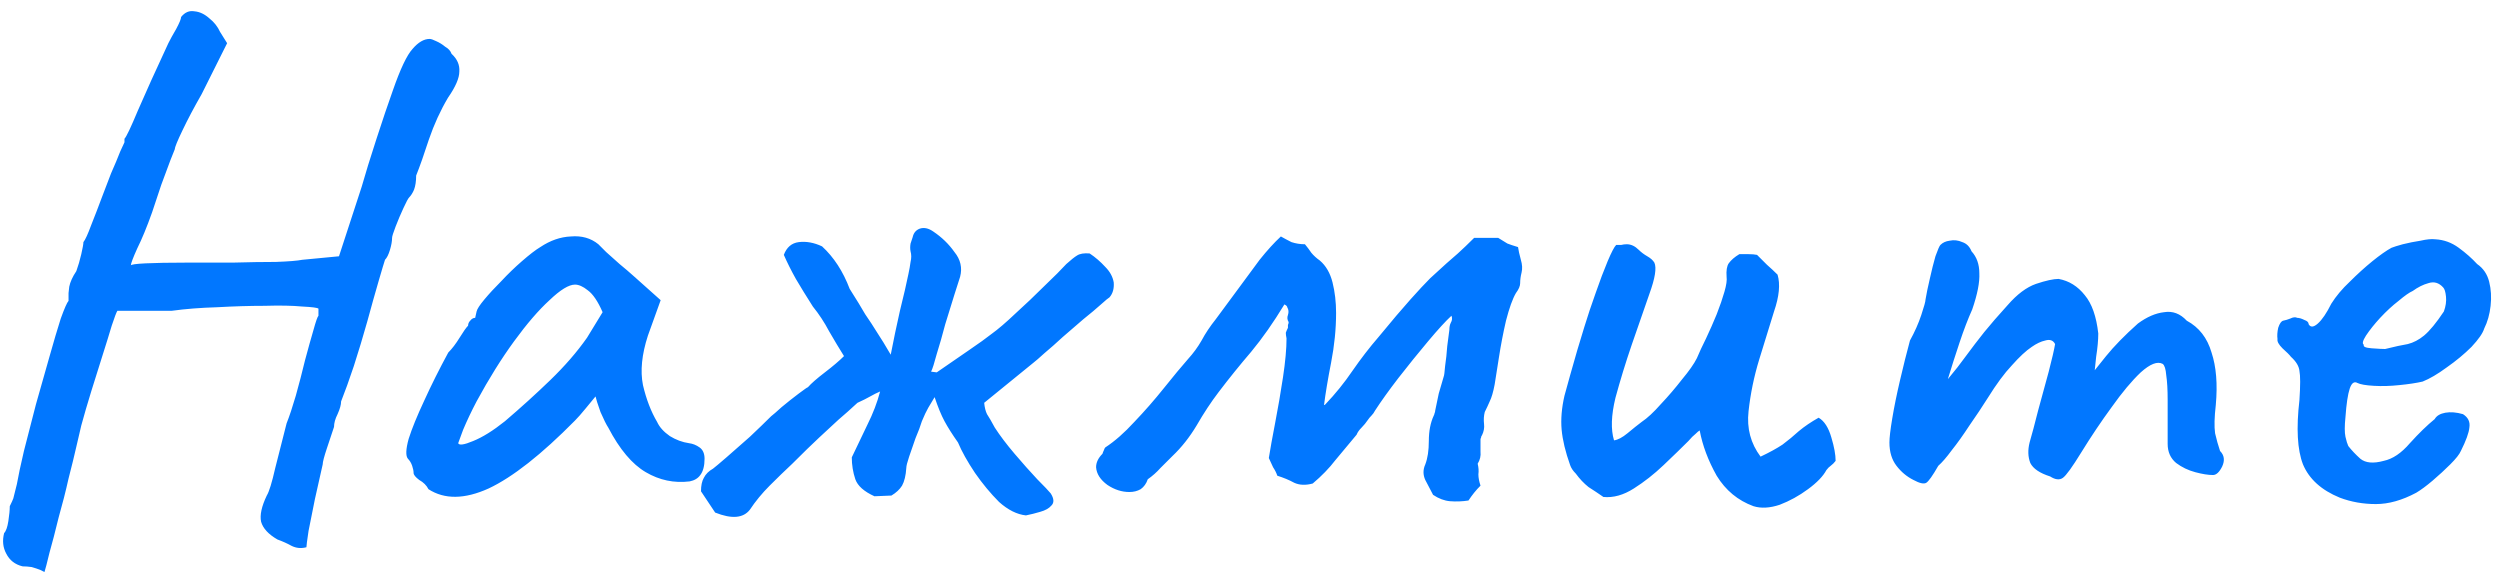 <svg width="113" height="26" viewBox="0 0 113 26" fill="none" xmlns="http://www.w3.org/2000/svg">
<path d="M2.01 25.855C2.01 25.855 1.946 25.823 1.818 25.759C1.711 25.717 1.583 25.674 1.434 25.631C1.284 25.61 1.146 25.599 1.018 25.599C0.676 25.514 0.431 25.322 0.282 25.023C0.132 24.746 0.1 24.437 0.186 24.096C0.271 24.01 0.335 23.829 0.378 23.552C0.42 23.274 0.442 23.05 0.442 22.88C0.527 22.709 0.58 22.591 0.602 22.527C0.623 22.442 0.676 22.229 0.762 21.887C0.826 21.525 0.932 21.023 1.082 20.384C1.252 19.722 1.434 19.018 1.626 18.271C1.839 17.525 2.042 16.81 2.234 16.128C2.426 15.445 2.596 14.869 2.746 14.399C2.916 13.93 3.034 13.664 3.098 13.6C3.098 13.6 3.098 13.568 3.098 13.504C3.098 13.418 3.098 13.333 3.098 13.248C3.098 13.248 3.108 13.152 3.13 12.96C3.172 12.746 3.279 12.511 3.45 12.255C3.535 12.021 3.61 11.765 3.674 11.488C3.738 11.21 3.77 11.029 3.77 10.944C3.855 10.837 3.972 10.581 4.122 10.175C4.292 9.749 4.452 9.333 4.602 8.928C4.73 8.586 4.868 8.224 5.018 7.84C5.188 7.456 5.327 7.125 5.434 6.848C5.562 6.57 5.626 6.432 5.626 6.432C5.626 6.346 5.626 6.304 5.626 6.304C5.626 6.282 5.626 6.272 5.626 6.272C5.711 6.186 5.914 5.76 6.234 4.992C6.575 4.202 7.034 3.189 7.61 1.952C7.695 1.781 7.812 1.568 7.962 1.312C8.111 1.034 8.186 0.853 8.186 0.768C8.356 0.554 8.559 0.469 8.794 0.512C9.028 0.533 9.252 0.64 9.466 0.832C9.679 1.002 9.839 1.205 9.946 1.44L10.266 1.952L9.114 4.256C8.772 4.853 8.484 5.397 8.25 5.888C8.015 6.378 7.898 6.666 7.898 6.752C7.898 6.752 7.834 6.912 7.706 7.232C7.599 7.53 7.46 7.904 7.29 8.352C7.14 8.8 7.002 9.216 6.874 9.6C6.639 10.261 6.415 10.805 6.202 11.232C6.01 11.658 5.914 11.914 5.914 11.999C5.914 11.957 6.138 11.925 6.586 11.903C7.055 11.882 7.642 11.871 8.346 11.871C9.05 11.871 9.764 11.871 10.49 11.871C11.236 11.85 11.898 11.839 12.474 11.839C13.05 11.818 13.444 11.786 13.658 11.743L15.322 11.584L16.346 8.448C16.516 7.85 16.74 7.125 17.018 6.272C17.295 5.418 17.54 4.693 17.754 4.096C18.095 3.114 18.394 2.485 18.65 2.208C18.906 1.909 19.162 1.76 19.418 1.76C19.482 1.76 19.578 1.792 19.706 1.856C19.855 1.92 19.994 2.005 20.122 2.112C20.271 2.197 20.367 2.304 20.41 2.432C20.666 2.666 20.783 2.933 20.762 3.232C20.762 3.53 20.591 3.925 20.25 4.416C19.908 4.992 19.62 5.621 19.386 6.304C19.172 6.965 18.98 7.509 18.81 7.936C18.81 8.192 18.778 8.405 18.714 8.576C18.65 8.725 18.575 8.842 18.49 8.928C18.447 8.97 18.362 9.13 18.234 9.408C18.106 9.685 17.988 9.962 17.882 10.239C17.775 10.517 17.722 10.688 17.722 10.752C17.722 10.901 17.69 11.082 17.626 11.296C17.562 11.509 17.487 11.658 17.402 11.743C17.359 11.871 17.263 12.191 17.114 12.704C16.964 13.216 16.794 13.823 16.602 14.527C16.41 15.21 16.207 15.882 15.994 16.544C15.78 17.183 15.588 17.717 15.418 18.143C15.418 18.293 15.364 18.485 15.258 18.72C15.151 18.933 15.098 19.125 15.098 19.296C15.012 19.552 14.906 19.872 14.778 20.256C14.65 20.64 14.586 20.885 14.586 20.991C14.479 21.482 14.362 22.005 14.234 22.559C14.127 23.114 14.031 23.594 13.946 24C13.882 24.426 13.85 24.672 13.85 24.735C13.615 24.799 13.391 24.778 13.178 24.672C12.986 24.565 12.772 24.469 12.538 24.384C12.132 24.149 11.887 23.882 11.802 23.584C11.738 23.285 11.823 22.89 12.058 22.399C12.164 22.229 12.292 21.813 12.442 21.151C12.612 20.469 12.783 19.797 12.954 19.136C13.082 18.816 13.22 18.399 13.37 17.887C13.519 17.354 13.658 16.821 13.786 16.288C13.935 15.733 14.063 15.274 14.17 14.912C14.276 14.527 14.351 14.314 14.394 14.271C14.394 14.186 14.394 14.111 14.394 14.047C14.394 13.983 14.394 13.951 14.394 13.951C14.351 13.909 14.106 13.877 13.658 13.855C13.21 13.813 12.644 13.802 11.962 13.823C11.279 13.823 10.564 13.845 9.818 13.887C9.071 13.909 8.388 13.962 7.77 14.047C7.535 14.047 7.247 14.047 6.906 14.047C6.564 14.047 6.308 14.047 6.138 14.047C5.903 14.047 5.7 14.047 5.53 14.047C5.38 14.047 5.306 14.047 5.306 14.047C5.263 14.111 5.178 14.335 5.05 14.72C4.943 15.082 4.804 15.53 4.634 16.064C4.463 16.597 4.292 17.141 4.122 17.695C3.951 18.25 3.802 18.762 3.674 19.232C3.567 19.68 3.492 20 3.45 20.192C3.364 20.576 3.247 21.055 3.098 21.631C2.97 22.207 2.82 22.794 2.65 23.392C2.5 24.01 2.362 24.544 2.234 24.991C2.127 25.439 2.052 25.727 2.01 25.855ZM19.366 22.111C19.281 21.941 19.142 21.802 18.95 21.695C18.779 21.567 18.694 21.461 18.694 21.375C18.694 21.29 18.673 21.183 18.63 21.055C18.587 20.927 18.523 20.821 18.438 20.735C18.331 20.608 18.342 20.309 18.47 19.84C18.619 19.37 18.854 18.794 19.174 18.111C19.494 17.407 19.857 16.682 20.262 15.935C20.433 15.765 20.603 15.541 20.774 15.264C20.945 14.986 21.073 14.805 21.158 14.72C21.158 14.634 21.19 14.559 21.254 14.495C21.318 14.41 21.393 14.367 21.478 14.367L21.542 14.079C21.563 13.973 21.681 13.791 21.894 13.536C22.107 13.28 22.363 13.002 22.662 12.704C22.961 12.383 23.27 12.085 23.59 11.807C23.931 11.509 24.209 11.296 24.422 11.168C24.87 10.869 25.329 10.709 25.798 10.688C26.289 10.645 26.705 10.762 27.046 11.04C27.11 11.104 27.227 11.221 27.398 11.392C27.569 11.541 27.771 11.722 28.006 11.935C28.241 12.127 28.465 12.319 28.678 12.511L29.862 13.568L29.286 15.168C29.009 16.021 28.934 16.767 29.062 17.407C29.211 18.047 29.425 18.602 29.702 19.072C29.809 19.306 30.001 19.52 30.278 19.712C30.555 19.882 30.843 19.989 31.142 20.032C31.313 20.053 31.473 20.117 31.622 20.224C31.771 20.33 31.846 20.501 31.846 20.735C31.846 21.055 31.782 21.301 31.654 21.471C31.547 21.621 31.387 21.717 31.174 21.759C30.47 21.845 29.809 21.706 29.19 21.343C28.571 20.981 28.006 20.309 27.494 19.328C27.409 19.2 27.291 18.965 27.142 18.623C27.014 18.261 26.939 18.026 26.918 17.919C26.833 18.026 26.683 18.207 26.47 18.463C26.278 18.698 26.118 18.88 25.99 19.008C24.475 20.544 23.174 21.567 22.086 22.079C20.998 22.57 20.091 22.581 19.366 22.111ZM20.71 20.032C20.753 20.138 20.977 20.106 21.382 19.936C21.809 19.765 22.289 19.466 22.822 19.04C23.547 18.421 24.23 17.802 24.87 17.183C25.531 16.544 26.086 15.903 26.534 15.264L27.238 14.111C27.025 13.621 26.801 13.29 26.566 13.12C26.353 12.949 26.161 12.864 25.99 12.864C25.713 12.864 25.329 13.098 24.838 13.568C24.347 14.015 23.814 14.634 23.238 15.424C22.662 16.213 22.097 17.119 21.542 18.143C21.307 18.591 21.105 19.018 20.934 19.424C20.785 19.829 20.71 20.032 20.71 20.032ZM50.149 13.44C50.106 13.461 49.978 13.568 49.765 13.759C49.551 13.951 49.285 14.175 48.965 14.431C48.666 14.688 48.357 14.954 48.037 15.232C47.738 15.509 47.461 15.754 47.205 15.967C46.97 16.181 46.81 16.32 46.725 16.384L44.485 18.207C44.506 18.421 44.549 18.591 44.613 18.72C44.698 18.848 44.815 19.05 44.965 19.328C45.199 19.69 45.498 20.085 45.861 20.512C46.223 20.938 46.565 21.322 46.885 21.663C47.205 21.983 47.407 22.197 47.493 22.303C47.642 22.538 47.653 22.72 47.525 22.848C47.418 22.976 47.247 23.072 47.013 23.136C46.799 23.2 46.586 23.253 46.373 23.296C45.967 23.253 45.562 23.05 45.157 22.688C44.773 22.303 44.41 21.866 44.069 21.375C43.727 20.863 43.471 20.405 43.301 20C43.045 19.637 42.842 19.317 42.693 19.04C42.543 18.762 42.394 18.399 42.245 17.951C42.138 18.122 42.042 18.282 41.957 18.431C41.871 18.581 41.775 18.784 41.669 19.04C41.605 19.253 41.509 19.509 41.381 19.808C41.274 20.106 41.178 20.384 41.093 20.64C41.007 20.895 40.965 21.066 40.965 21.151C40.943 21.493 40.879 21.759 40.773 21.951C40.666 22.122 40.506 22.271 40.293 22.399L39.525 22.431C39.055 22.218 38.767 21.962 38.661 21.663C38.554 21.343 38.501 21.013 38.501 20.672C38.735 20.181 38.97 19.69 39.205 19.2C39.461 18.688 39.653 18.186 39.781 17.695C39.631 17.759 39.482 17.834 39.333 17.919C39.183 18.005 38.991 18.101 38.757 18.207C38.458 18.485 38.17 18.741 37.893 18.976C37.637 19.21 37.349 19.477 37.029 19.776C36.709 20.074 36.303 20.469 35.813 20.959C35.471 21.279 35.13 21.61 34.789 21.951C34.447 22.293 34.149 22.655 33.893 23.04C33.594 23.424 33.071 23.466 32.325 23.168L31.685 22.207C31.685 21.951 31.727 21.749 31.813 21.599C31.898 21.429 32.037 21.29 32.229 21.183C32.314 21.119 32.517 20.949 32.837 20.672C33.157 20.394 33.509 20.085 33.893 19.744C34.277 19.381 34.597 19.072 34.853 18.816C34.938 18.752 35.098 18.613 35.333 18.399C35.589 18.186 35.845 17.983 36.101 17.791C36.357 17.599 36.495 17.503 36.517 17.503C36.666 17.333 36.922 17.109 37.285 16.831C37.647 16.554 37.935 16.309 38.149 16.096C37.935 15.754 37.711 15.381 37.477 14.976C37.263 14.57 37.018 14.197 36.741 13.855C36.442 13.386 36.186 12.97 35.973 12.607C35.759 12.223 35.578 11.861 35.429 11.52C35.557 11.178 35.781 10.986 36.101 10.944C36.442 10.901 36.794 10.965 37.157 11.136C37.69 11.626 38.106 12.266 38.405 13.056C38.703 13.525 38.938 13.909 39.109 14.207C39.301 14.485 39.482 14.762 39.653 15.04C39.823 15.296 40.026 15.626 40.261 16.032C40.389 15.37 40.527 14.709 40.677 14.047C40.847 13.365 40.975 12.81 41.061 12.383C41.103 12.191 41.135 12.01 41.157 11.839C41.199 11.669 41.199 11.509 41.157 11.36C41.135 11.253 41.135 11.136 41.157 11.008C41.199 10.88 41.231 10.784 41.253 10.72C41.295 10.527 41.402 10.399 41.573 10.335C41.765 10.271 41.967 10.314 42.181 10.463C42.565 10.72 42.885 11.029 43.141 11.392C43.418 11.733 43.503 12.106 43.397 12.511C43.354 12.639 43.269 12.906 43.141 13.312C43.013 13.717 42.874 14.165 42.725 14.655C42.597 15.146 42.469 15.594 42.341 15.999C42.234 16.405 42.149 16.672 42.085 16.799L42.341 16.831C42.831 16.49 43.311 16.16 43.781 15.839C44.25 15.52 44.591 15.274 44.805 15.104C45.103 14.89 45.466 14.581 45.893 14.175C46.341 13.77 46.778 13.354 47.205 12.928C47.653 12.501 47.983 12.17 48.197 11.935C48.41 11.743 48.57 11.616 48.677 11.552C48.805 11.466 48.997 11.434 49.253 11.456C49.509 11.626 49.743 11.829 49.957 12.063C50.17 12.277 50.298 12.511 50.341 12.768C50.362 13.045 50.298 13.269 50.149 13.44ZM66.375 22.623C66.097 22.666 65.82 22.677 65.543 22.655C65.287 22.634 65.031 22.538 64.775 22.367C64.668 22.154 64.551 21.93 64.423 21.695C64.316 21.461 64.316 21.226 64.423 20.991C64.529 20.714 64.583 20.362 64.583 19.936C64.583 19.488 64.657 19.104 64.807 18.784C64.828 18.741 64.839 18.709 64.839 18.688C64.86 18.645 64.871 18.602 64.871 18.559C64.913 18.346 64.967 18.09 65.031 17.791C65.116 17.493 65.191 17.237 65.255 17.023C65.276 16.981 65.297 16.821 65.319 16.544C65.361 16.266 65.393 15.967 65.415 15.648C65.457 15.328 65.489 15.082 65.511 14.912C65.511 14.784 65.532 14.677 65.575 14.591C65.639 14.485 65.649 14.378 65.607 14.271C65.351 14.506 64.999 14.89 64.551 15.424C64.103 15.957 63.655 16.512 63.207 17.087C62.78 17.642 62.428 18.133 62.151 18.559C62.108 18.645 62.055 18.72 61.991 18.784C61.927 18.848 61.873 18.912 61.831 18.976C61.745 19.104 61.649 19.221 61.543 19.328C61.436 19.434 61.361 19.541 61.319 19.648C60.977 20.053 60.657 20.437 60.359 20.799C60.081 21.162 59.74 21.514 59.335 21.855C59.015 21.941 58.737 21.93 58.503 21.823C58.268 21.695 58.012 21.589 57.735 21.503C57.692 21.375 57.628 21.247 57.543 21.119C57.479 20.97 57.415 20.831 57.351 20.703C57.415 20.298 57.511 19.765 57.639 19.104C57.767 18.442 57.884 17.759 57.991 17.055C58.097 16.352 58.151 15.765 58.151 15.296C58.129 15.189 58.119 15.104 58.119 15.04C58.14 14.976 58.172 14.901 58.215 14.816C58.215 14.773 58.215 14.73 58.215 14.688C58.236 14.645 58.247 14.602 58.247 14.559C58.183 14.453 58.172 14.346 58.215 14.239C58.257 14.111 58.247 13.994 58.183 13.887C58.183 13.866 58.172 13.845 58.151 13.823C58.129 13.802 58.097 13.781 58.055 13.759C57.564 14.57 57.063 15.285 56.551 15.903C56.039 16.501 55.548 17.109 55.079 17.727C54.737 18.175 54.407 18.677 54.087 19.232C53.767 19.765 53.404 20.224 52.999 20.608C52.828 20.778 52.647 20.959 52.455 21.151C52.284 21.343 52.092 21.514 51.879 21.663C51.815 21.855 51.708 22.005 51.559 22.111C51.409 22.197 51.239 22.239 51.047 22.239C50.705 22.239 50.375 22.133 50.055 21.919C49.735 21.685 49.564 21.418 49.543 21.119C49.543 20.906 49.639 20.703 49.831 20.512C49.852 20.448 49.873 20.394 49.895 20.352C49.916 20.288 49.937 20.245 49.959 20.224C50.385 19.946 50.823 19.562 51.271 19.072C51.74 18.581 52.188 18.069 52.615 17.535C53.041 17.002 53.404 16.565 53.703 16.224C53.937 15.967 54.14 15.69 54.311 15.392C54.481 15.072 54.695 14.752 54.951 14.431C55.271 14.005 55.601 13.557 55.943 13.088C56.284 12.618 56.615 12.17 56.935 11.743C57.276 11.317 57.596 10.965 57.895 10.688C58.044 10.773 58.204 10.858 58.375 10.944C58.567 11.008 58.769 11.04 58.983 11.04C59.089 11.168 59.185 11.296 59.271 11.424C59.377 11.552 59.505 11.669 59.655 11.775C59.932 12.01 60.124 12.341 60.231 12.768C60.337 13.194 60.391 13.653 60.391 14.143C60.391 14.869 60.316 15.616 60.167 16.384C60.017 17.151 59.911 17.791 59.847 18.303C59.847 18.303 59.857 18.303 59.879 18.303C59.9 18.282 59.911 18.271 59.911 18.271C60.359 17.802 60.764 17.301 61.127 16.767C61.511 16.213 61.905 15.701 62.311 15.232C62.908 14.506 63.388 13.941 63.751 13.536C64.113 13.13 64.412 12.81 64.647 12.575C64.903 12.341 65.148 12.117 65.383 11.903C65.532 11.775 65.703 11.626 65.895 11.456C66.108 11.264 66.353 11.029 66.631 10.752C66.823 10.752 67.004 10.752 67.175 10.752C67.367 10.752 67.548 10.752 67.719 10.752C67.889 10.858 68.028 10.944 68.135 11.008C68.241 11.05 68.401 11.104 68.615 11.168C68.636 11.317 68.679 11.509 68.743 11.743C68.807 11.957 68.817 12.149 68.775 12.319C68.732 12.49 68.711 12.65 68.711 12.8C68.711 12.928 68.647 13.077 68.519 13.248C68.369 13.504 68.22 13.919 68.071 14.495C67.943 15.05 67.836 15.605 67.751 16.16C67.665 16.714 67.601 17.119 67.559 17.375C67.495 17.717 67.42 17.973 67.335 18.143C67.271 18.293 67.196 18.453 67.111 18.623C67.068 18.794 67.057 18.976 67.079 19.168C67.1 19.338 67.068 19.509 66.983 19.68C66.961 19.701 66.951 19.722 66.951 19.744C66.951 19.765 66.94 19.797 66.919 19.84C66.919 20.032 66.919 20.224 66.919 20.416C66.94 20.608 66.897 20.789 66.791 20.959C66.833 21.13 66.844 21.29 66.823 21.439C66.823 21.589 66.855 21.759 66.919 21.951C66.812 22.058 66.716 22.165 66.631 22.271C66.545 22.378 66.46 22.495 66.375 22.623ZM79.258 22.88C78.554 22.623 78 22.165 77.594 21.503C77.21 20.821 76.954 20.138 76.826 19.456C76.784 19.477 76.72 19.53 76.634 19.616C76.549 19.68 76.442 19.786 76.314 19.936C76.016 20.234 75.642 20.597 75.194 21.023C74.768 21.429 74.32 21.781 73.85 22.079C73.381 22.378 72.922 22.506 72.474 22.463C72.261 22.314 72.037 22.165 71.802 22.015C71.589 21.845 71.397 21.642 71.226 21.407C71.162 21.343 71.109 21.279 71.066 21.215C71.024 21.151 70.992 21.087 70.97 21.023C70.757 20.426 70.629 19.893 70.586 19.424C70.544 18.954 70.586 18.442 70.714 17.887C70.864 17.333 71.056 16.65 71.29 15.839C71.354 15.626 71.461 15.274 71.61 14.784C71.76 14.293 71.93 13.781 72.122 13.248C72.314 12.693 72.496 12.213 72.666 11.807C72.837 11.402 72.965 11.157 73.05 11.072C73.136 11.072 73.21 11.072 73.274 11.072C73.36 11.05 73.445 11.04 73.53 11.04C73.722 11.04 73.904 11.125 74.074 11.296C74.181 11.402 74.309 11.498 74.458 11.584C74.608 11.669 74.714 11.765 74.778 11.871C74.885 12.106 74.81 12.575 74.554 13.28C74.32 13.962 74.053 14.73 73.754 15.584C73.477 16.394 73.232 17.194 73.018 17.983C72.826 18.773 72.805 19.413 72.954 19.904C73.125 19.882 73.328 19.776 73.562 19.584C73.818 19.37 74.032 19.2 74.202 19.072C74.458 18.901 74.746 18.634 75.066 18.271C75.408 17.909 75.728 17.535 76.026 17.151C76.346 16.767 76.57 16.448 76.698 16.192C76.805 15.935 76.944 15.637 77.114 15.296C77.285 14.933 77.445 14.57 77.594 14.207C77.744 13.823 77.861 13.482 77.946 13.184C78.032 12.885 78.064 12.661 78.042 12.511C78.021 12.234 78.053 12.031 78.138 11.903C78.245 11.754 78.405 11.616 78.618 11.488C78.746 11.488 78.885 11.488 79.034 11.488C79.184 11.488 79.312 11.498 79.418 11.52C79.568 11.669 79.717 11.818 79.866 11.967C80.037 12.117 80.197 12.266 80.346 12.415C80.474 12.842 80.421 13.397 80.186 14.079C79.973 14.762 79.749 15.488 79.514 16.256C79.28 17.023 79.12 17.802 79.034 18.591C78.949 19.36 79.13 20.042 79.578 20.64C79.984 20.448 80.314 20.266 80.57 20.096C80.826 19.904 81.072 19.701 81.306 19.488C81.562 19.274 81.861 19.072 82.202 18.88C82.458 19.029 82.65 19.328 82.778 19.776C82.906 20.202 82.97 20.554 82.97 20.831C82.906 20.917 82.832 20.991 82.746 21.055C82.682 21.098 82.618 21.162 82.554 21.247C82.405 21.525 82.128 21.813 81.722 22.111C81.317 22.41 80.89 22.645 80.442 22.816C79.994 22.965 79.6 22.986 79.258 22.88ZM86.49 21.695C86.191 21.546 85.935 21.333 85.722 21.055C85.508 20.778 85.402 20.426 85.402 20C85.402 19.786 85.444 19.424 85.53 18.912C85.615 18.399 85.732 17.823 85.882 17.183C86.031 16.544 86.18 15.946 86.33 15.392C86.543 15.008 86.714 14.623 86.842 14.239C86.97 13.855 87.034 13.621 87.034 13.536C87.076 13.28 87.14 12.97 87.226 12.607C87.311 12.223 87.396 11.882 87.482 11.584C87.588 11.285 87.663 11.114 87.706 11.072C87.812 10.965 87.951 10.901 88.122 10.88C88.314 10.837 88.506 10.858 88.698 10.944C88.89 11.008 89.028 11.146 89.114 11.36C89.348 11.616 89.466 11.946 89.466 12.351C89.487 12.757 89.38 13.301 89.146 13.983C88.954 14.41 88.762 14.912 88.57 15.488C88.378 16.064 88.207 16.597 88.058 17.087C87.93 17.557 87.855 17.877 87.834 18.047L87.034 18.175C87.396 17.834 87.738 17.482 88.058 17.119C88.378 16.735 88.612 16.437 88.762 16.224C89.124 15.733 89.434 15.328 89.69 15.008C89.967 14.666 90.319 14.261 90.746 13.791C91.172 13.301 91.599 12.981 92.026 12.832C92.474 12.682 92.815 12.607 93.05 12.607C93.519 12.693 93.914 12.938 94.234 13.344C94.554 13.727 94.756 14.303 94.842 15.072C94.842 15.37 94.81 15.722 94.746 16.128C94.703 16.533 94.682 16.735 94.682 16.735C94.682 16.735 94.852 16.522 95.194 16.096C95.556 15.648 96.036 15.157 96.634 14.623C97.039 14.325 97.434 14.154 97.818 14.111C98.202 14.047 98.543 14.175 98.842 14.495C99.396 14.794 99.77 15.274 99.962 15.935C100.175 16.576 100.239 17.365 100.154 18.303C100.09 18.858 100.079 19.285 100.122 19.584C100.186 19.861 100.26 20.128 100.346 20.384C100.538 20.576 100.57 20.81 100.442 21.087C100.314 21.343 100.175 21.471 100.026 21.471C99.812 21.471 99.546 21.429 99.226 21.343C98.906 21.258 98.618 21.119 98.362 20.927C98.106 20.714 97.978 20.426 97.978 20.064V18.079C97.978 17.61 97.956 17.237 97.914 16.959C97.892 16.682 97.839 16.512 97.754 16.448C97.519 16.32 97.188 16.448 96.762 16.831C96.356 17.215 95.919 17.738 95.45 18.399C94.98 19.04 94.522 19.722 94.074 20.448C93.668 21.109 93.391 21.493 93.242 21.599C93.092 21.706 92.9 21.685 92.666 21.535C92.196 21.386 91.898 21.183 91.77 20.927C91.663 20.65 91.652 20.341 91.738 20C91.844 19.637 91.972 19.157 92.122 18.559C92.292 17.941 92.452 17.354 92.602 16.799C92.751 16.224 92.847 15.807 92.89 15.552C92.804 15.381 92.655 15.328 92.442 15.392C92.25 15.434 92.047 15.53 91.834 15.68C91.578 15.85 91.279 16.128 90.938 16.512C90.596 16.874 90.234 17.365 89.85 17.983C89.594 18.389 89.316 18.805 89.018 19.232C88.74 19.658 88.474 20.032 88.218 20.352C87.983 20.672 87.78 20.906 87.61 21.055C87.354 21.503 87.172 21.759 87.066 21.823C86.959 21.887 86.767 21.845 86.49 21.695ZM105.759 22.495C104.927 22.154 104.373 21.653 104.095 20.991C103.839 20.33 103.786 19.36 103.935 18.079C103.978 17.418 103.978 16.981 103.935 16.767C103.914 16.554 103.786 16.341 103.551 16.128C103.487 16.042 103.359 15.914 103.167 15.743C102.997 15.573 102.922 15.434 102.943 15.328C102.922 15.178 102.933 15.008 102.975 14.816C103.039 14.623 103.114 14.517 103.199 14.495C103.306 14.474 103.413 14.442 103.519 14.399C103.647 14.335 103.754 14.325 103.839 14.367C103.925 14.367 104.031 14.399 104.159 14.463C104.287 14.506 104.351 14.57 104.351 14.655C104.437 14.805 104.575 14.794 104.767 14.623C104.959 14.453 105.162 14.154 105.375 13.727C105.589 13.386 105.866 13.056 106.207 12.736C106.549 12.394 106.89 12.085 107.231 11.807C107.573 11.53 107.861 11.328 108.095 11.2C108.202 11.157 108.373 11.104 108.607 11.04C108.863 10.976 109.13 10.922 109.407 10.88C109.685 10.816 109.909 10.794 110.079 10.816C110.463 10.837 110.815 10.965 111.135 11.2C111.455 11.434 111.733 11.68 111.967 11.935C112.245 12.127 112.426 12.394 112.511 12.736C112.597 13.077 112.618 13.44 112.575 13.823C112.533 14.207 112.437 14.549 112.287 14.848C112.223 15.061 112.031 15.338 111.711 15.68C111.391 15.999 111.018 16.309 110.591 16.608C110.186 16.906 109.823 17.119 109.503 17.247C109.226 17.311 108.874 17.365 108.447 17.407C108.042 17.45 107.658 17.461 107.295 17.439C106.933 17.418 106.687 17.375 106.559 17.311C106.41 17.226 106.293 17.311 106.207 17.567C106.122 17.823 106.058 18.25 106.015 18.848C105.973 19.253 105.973 19.552 106.015 19.744C106.058 19.936 106.101 20.074 106.143 20.16C106.293 20.352 106.474 20.544 106.687 20.735C106.922 20.927 107.274 20.959 107.743 20.831C108.149 20.746 108.543 20.48 108.927 20.032C109.333 19.584 109.706 19.221 110.047 18.944C110.133 18.794 110.293 18.698 110.527 18.655C110.762 18.613 111.029 18.634 111.327 18.72C111.562 18.869 111.658 19.072 111.615 19.328C111.594 19.562 111.466 19.914 111.231 20.384C111.167 20.533 111.007 20.735 110.751 20.991C110.517 21.226 110.25 21.471 109.951 21.727C109.674 21.962 109.429 22.143 109.215 22.271C108.575 22.613 107.967 22.784 107.391 22.784C106.815 22.784 106.271 22.688 105.759 22.495ZM107.807 15.775C108.234 15.669 108.575 15.594 108.831 15.552C109.087 15.488 109.333 15.36 109.567 15.168C109.823 14.954 110.122 14.591 110.463 14.079C110.549 13.845 110.581 13.621 110.559 13.408C110.538 13.194 110.495 13.056 110.431 12.992C110.239 12.778 110.015 12.714 109.759 12.8C109.525 12.864 109.29 12.981 109.055 13.152C108.906 13.216 108.693 13.365 108.415 13.6C108.138 13.813 107.861 14.069 107.583 14.367C107.327 14.645 107.114 14.912 106.943 15.168C106.794 15.402 106.762 15.541 106.847 15.584C106.805 15.669 106.922 15.722 107.199 15.743C107.498 15.765 107.701 15.775 107.807 15.775Z" fill="#0177FF"/>
</svg>
